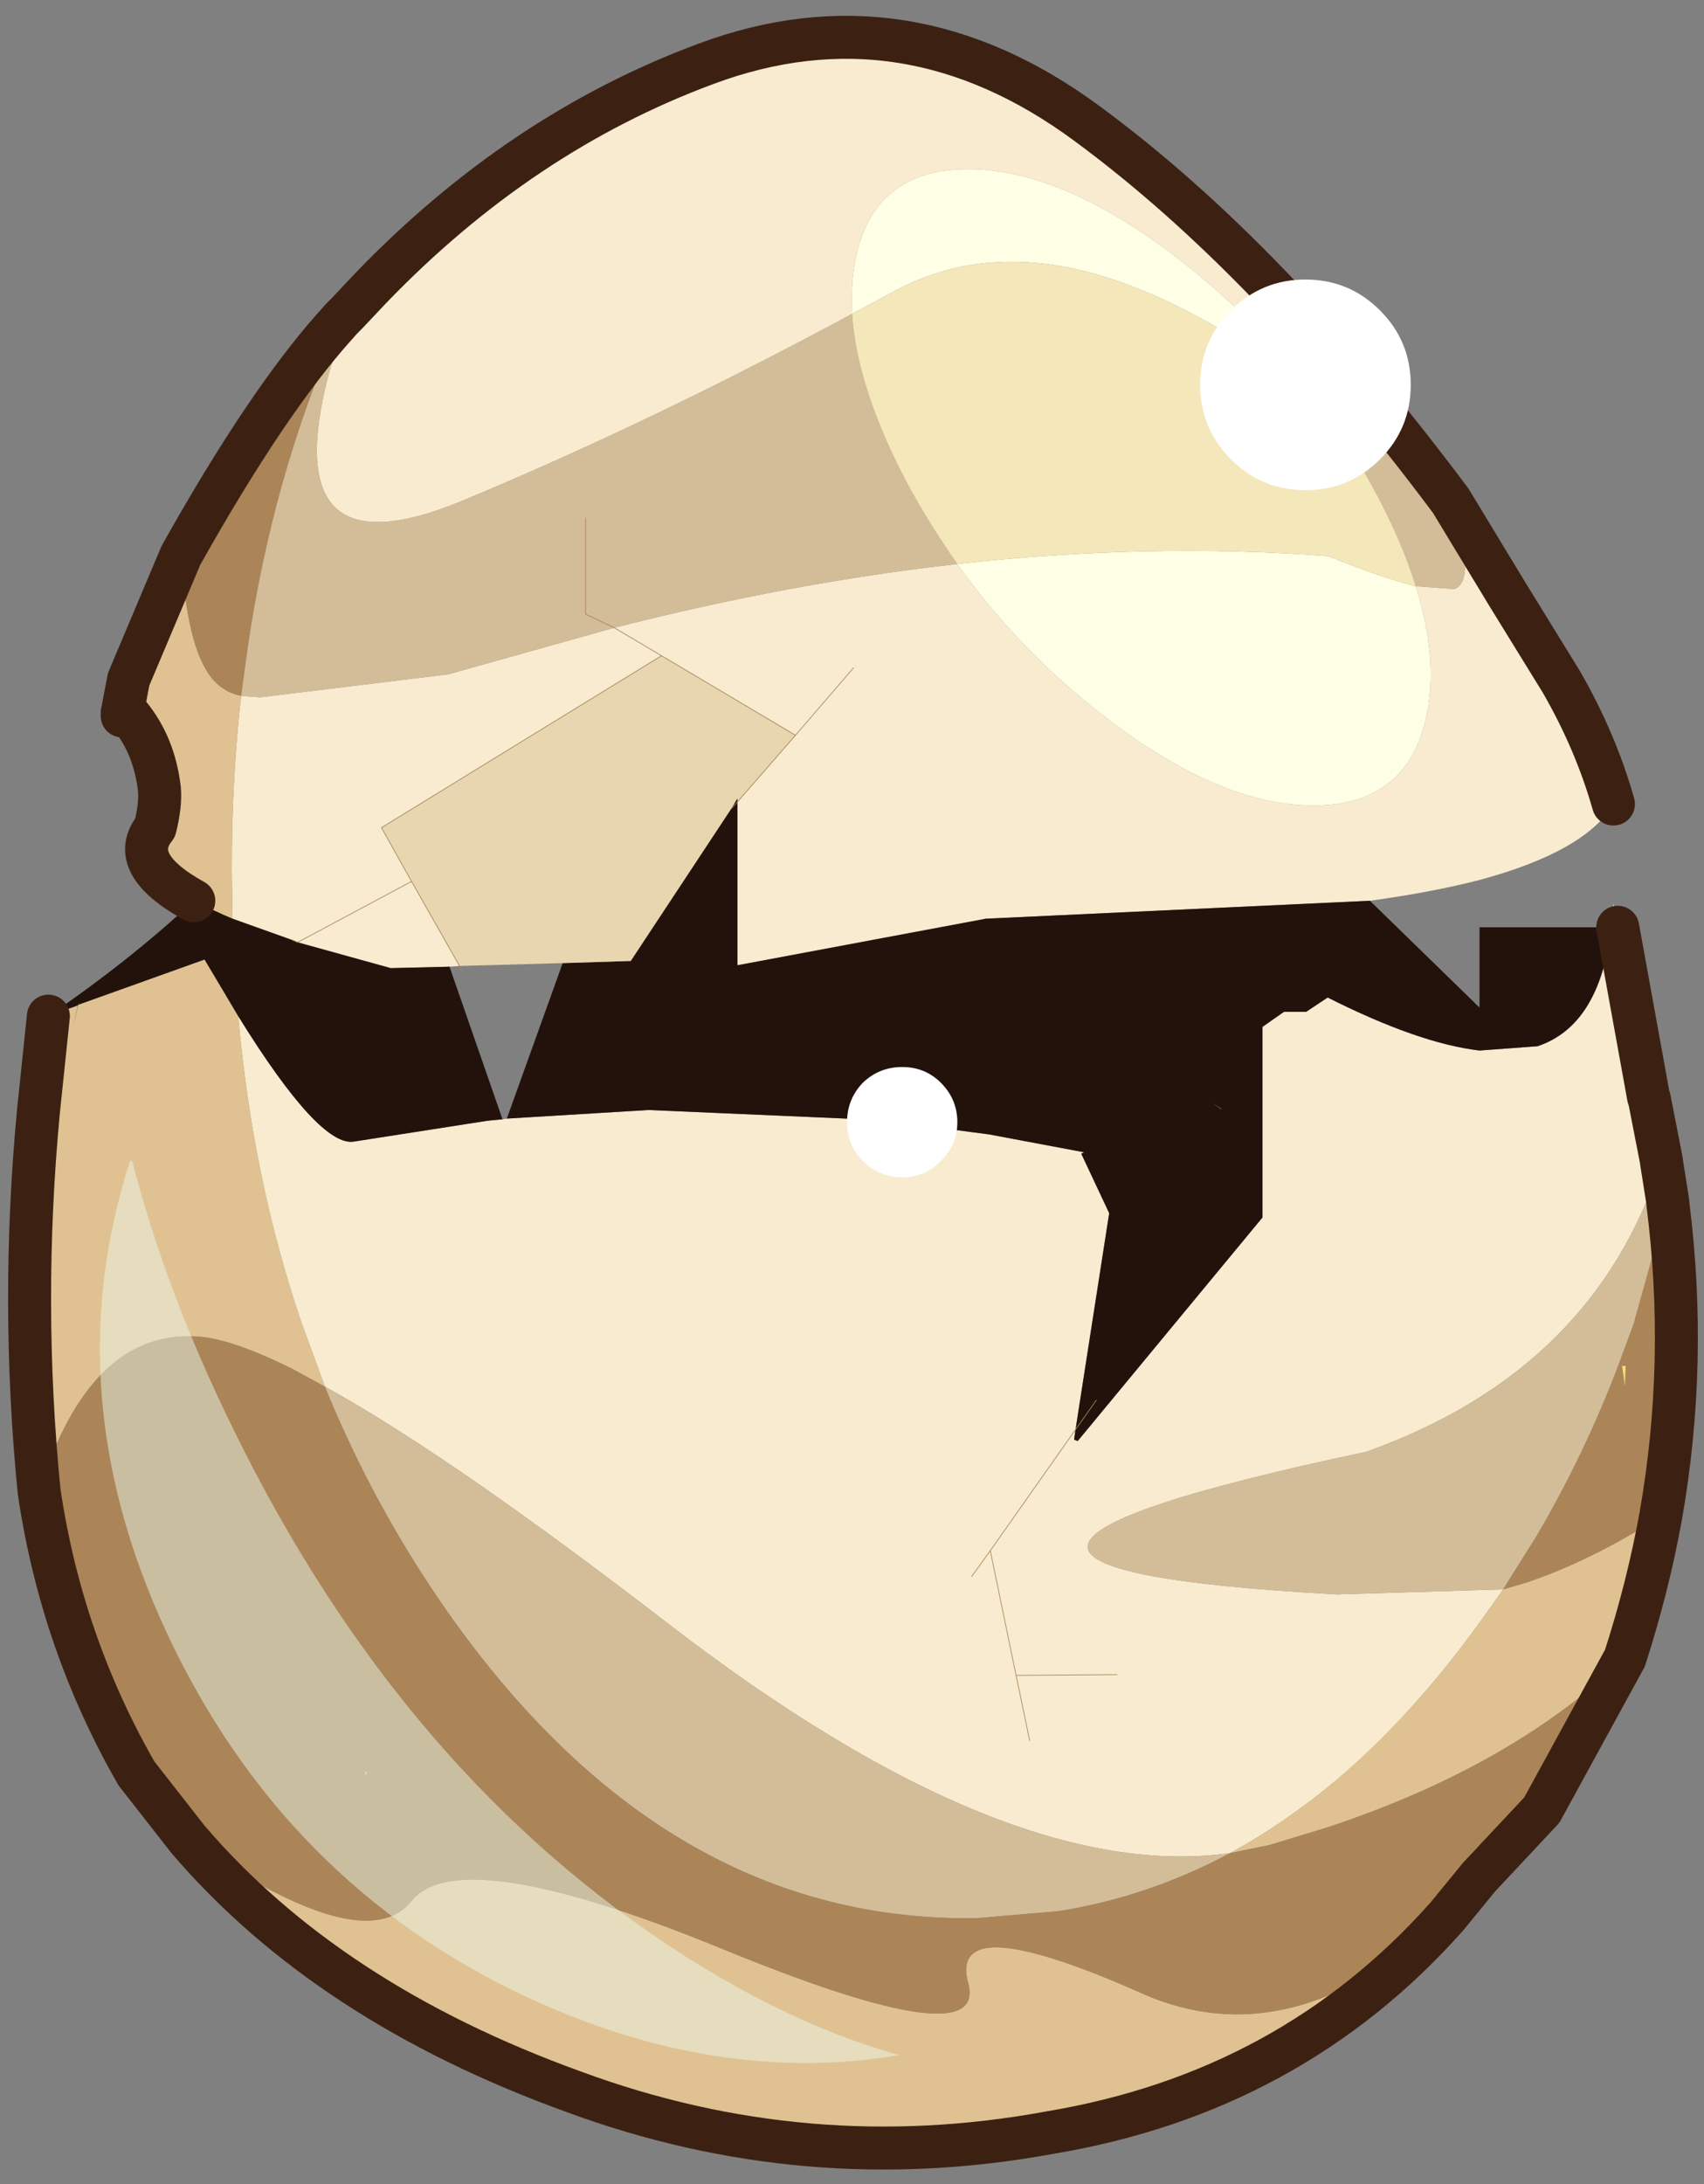 <svg width="231" height="296" xmlns="http://www.w3.org/2000/svg" xmlns:xlink="http://www.w3.org/1999/xlink">
 <rect width="100%" height="100%" fill="#808080" stroke="none"/>
 <defs>
  <g transform="matrix(1,0,0,1,192.55,294) " id="shape0">
   <path id="svg_1" stroke-opacity="0" stroke-linejoin="round" stroke-linecap="round" stroke="#ff00ff" fill="none" d="m187.95,-293.5l0,380l-379.95,0l-0.05,0l0,-380l380,0m-95,294.1l-189.95,0"/>
   <path id="svg_2" stroke-opacity="0" stroke-linejoin="round" stroke-linecap="round" stroke="#ff00ff" fill="none" d="m187.95,-293.5l-190,190l190,190m-380,-380l190,190l-189.95,190"/>
  </g>
  <g transform="matrix(1,0,0,1,53,83.4) " id="sprite0">
   <use id="svg_3" xlink:href="#shape1" width="224.15" transform="matrix(1,0,0,1,-53,-83.4) " height="150.3"/>
  </g>
  <g transform="matrix(1,0,0,1,53,83.4) " id="shape1">
   <path id="svg_4" fill-rule="evenodd" fill="#f8ebcf" d="m5.9,-62.6q-14.1,7.6 -27.35,13.1q-12.85,5.25 -9.2,-8.85l1.3,-4.3l1.65,-1.75q10.45,-10.85 23.4,-15.65q13.95,-5.2 26.65,4.2q12.7,9.35 25.35,26.3q-5.45,-4.75 -10.15,-8.1q-3.7,-4.75 -8.55,-8.55q-8.3,-6.5 -15,-6.5q-6.7,0 -7.9,6.5q-0.3,1.7 -0.2,3.6m-42.65,26.65l1.35,0.1l13.1,-1.6l11.6,-3.25q12.35,-3.15 23.95,-4.45q4.15,5.85 9.9,10.35q8.25,6.5 14.95,6.5q6.7,0 7.95,-6.5q0.75,-3.9 -0.8,-8.8l2.7,0.2q1.6,-0.65 -0.25,-6.15l4,6.6l3.7,6q2.4,4.15 3.65,8.55q-1.95,3.3 -9.35,5.3q-3.3,0.85 -7.65,1.45l-26.8,1.25l-17.35,3.25l0,-11.4l4.05,-4.65l-9.35,-5.55l-3.3,-1.95l3.3,1.95l-19.55,12l2.1,3.75l3.35,5.9l-0.7,0.05l-4.1,0.1l-6.5,-1.8l-0.35,-0.15l-4.2,-1.5l-0.05,-3.25l0,-0.3q0,-6.2 0.65,-12m42.75,-1.95l-4.05,4.7l4.05,-4.7m-24.2,31.45l9.9,-0.6l16.1,0.7l7.65,1l6.65,1.25l-0.2,0.1l1.95,4.15l-2.35,15.1l-0.1,0.7l0.25,0.1l12.9,-15.6l0,-13.3l1.5,-1.05l1.55,0l1.5,-1q6.35,3.2 10.6,3.7l4.05,-0.3q4.35,-1.45 5.15,-8.3l0.15,-1.65l0.3,1.65l2.15,11.85l0,0.1l0.05,0l0.85,4.35l0,0.05l0,-0.05q-4.65,14.6 -20.6,20.3q-37.85,8 -2.05,9.95l11.6,-0.35l-1.1,1.55q-5,7.1 -10.65,11.85q-3.55,2.95 -7.3,5q-15.55,2.2 -39.1,-15.9q-15.3,-11.8 -24.1,-16.65l-1.65,-4.5q-3.4,-10 -4.4,-21.35q5.7,9.2 8.1,8.75l9.3,-1.45l1.05,-0.1l0.3,-0.05m42.6,38.8l-7.05,0.05l-1.8,-8.7l5.95,-8.45l-5.95,8.45l1.8,8.7l7.05,-0.05m-6.1,4.6l-0.95,-4.55l0.95,4.55m-4.05,-11.45l1.3,-1.8l-1.3,1.8m-47.05,-44.25l7.95,-4.25l-7.95,4.25"/>
   <path id="svg_5" fill-rule="evenodd" fill="#e0c292" d="m-36.95,-36l0.2,0.05q-0.65,5.8 -0.65,12l0,0.3l0.05,3.25l-0.7,-0.3q-1.1,-0.5 -2,-0.95q-4.7,-2.6 -2.7,-5.1q0.4,-1.6 0.3,-2.7q-0.35,-3 -2.05,-5.1l-0.35,-0.45l0.25,-2.1l3.65,-8.65q0.4,5.4 1.55,7.6q0.85,1.75 2.45,2.15m0,22.4q1,11.35 4.4,21.35l1.65,4.5l-2.3,-1.25q-4.35,-2.15 -6.7,-2.25q-7.45,-0.4 -10.95,10.8q-1.3,-13.15 -0.05,-26.45l0.7,-6.7l2.05,-0.75l-0.35,1.55l0.4,-1.6l8.8,-3.15l1.4,2.35l0.95,1.6m69.25,58.4q3.75,-2.05 7.3,-5q5.65,-4.75 10.65,-11.85l1.1,-1.55l1.7,-0.5q4.55,-1.55 9.3,-4.6q-0.9,4.95 -2.5,9.9q-7.95,7.6 -20.9,11.85l-3.95,1.2l-2.7,0.55m15.1,4.45q-10.9,12.25 -27.65,15.05q-17.05,3.15 -33.3,-2.85q-17.15,-6.2 -26.9,-17.6q12.25,8.45 15.6,4.3q3.35,-4.2 21.85,3.4q18.45,7.55 17,2.3q-0.2,-0.75 -0.1,-1.25q0.4,-2.15 5.8,-0.5q2.65,0.8 6.45,2.5q10.4,4.6 21.25,-5.35m-97.35,-56.1l0.15,-0.6l-0.15,0.6m22,46l-0.15,0.3l0,-0.35l0.15,0.05"/>
   <path id="svg_6" fill-rule="evenodd" fill="#ffffe6" d="m37.55,-57.65q-6.5,-4.65 -11.65,-6.7q-9.7,-3.9 -17.2,0.25l-2.8,1.5q-0.1,-1.9 0.2,-3.6q1.2,-6.5 7.9,-6.5q6.7,0 15,6.5q4.85,3.8 8.55,8.55m7.7,14.05q1.55,4.9 0.8,8.8q-1.25,6.5 -7.95,6.5q-6.7,0 -14.95,-6.5q-5.75,-4.5 -9.9,-10.35q13.45,-1.5 25.9,-0.55q3.85,1.55 6.1,2.1"/>
   <path id="svg_7" fill-rule="evenodd" fill="#d3bd98" d="m5.9,-62.6q0.35,5.3 4,12.1q1.55,2.8 3.35,5.35q-11.6,1.3 -23.95,4.45l-11.6,3.25l-13.1,1.6l-1.35,-0.1l0.45,-3.3q1.75,-12 6.3,-22.35l-0.15,-0.2l0.4,-0.45l0.4,-0.4l-1.3,4.3q-3.65,14.1 9.2,8.85q13.25,-5.5 27.35,-13.1m-42.85,26.6l0.2,0.05l-0.2,-0.05m24.25,-12.35l0,6.7l2,0.95l-2,-0.95l0,-6.7m-18.2,60.6q8.8,4.85 24.1,16.65q23.55,18.1 39.1,15.9q-5.7,3.05 -11.95,4.05l-5.8,0.5l-0.6,0q-21.25,0 -36.3,-21.4q-5.15,-7.35 -8.55,-15.7m82.25,14.15l-11.6,0.35q-35.8,-1.95 2.05,-9.95q15.95,-5.7 20.6,-20.3l0,0.05l0.45,2.85l0,0.1l-0.05,0l-2.25,8.05l0,0.05l-0.15,0.45l-1,2.7q-2.35,6.2 -5.7,11.9l-2.35,3.75m-6.1,-70q-1,-3.25 -3,-6.9q-2.05,-3.8 -4.7,-7.15q4.7,3.35 10.15,8.1q1.85,5.5 0.25,6.15l-2.7,-0.2"/>
   <path id="svg_8" fill-rule="evenodd" fill="#473932" d="m61.55,-7.85l-0.05,0l0,-0.1l0.05,0.1m-29.9,0.75l-0.55,-0.4l0.6,0.35l-0.05,0.05"/>
   <path id="svg_9" fill-rule="evenodd" fill="#f4e7b9" d="m13.25,-45.15q-1.8,-2.55 -3.35,-5.35q-3.65,-6.8 -4,-12.1l2.8,-1.5q7.5,-4.15 17.2,-0.25q5.15,2.05 11.65,6.7q2.65,3.35 4.7,7.15q2,3.65 3,6.9q-2.25,-0.55 -6.1,-2.1q-12.45,-0.95 -25.9,0.55m46.65,56l-0.25,-0.05l0.25,0l0,0.05"/>
   <path id="svg_10" fill-rule="evenodd" fill="#ab8558" d="m-30.15,-61.8l0.15,0.2q-4.55,10.35 -6.3,22.35l-0.45,3.3l-0.2,-0.05q-1.6,-0.4 -2.45,-2.15q-1.15,-2.2 -1.55,-7.6q6,-10.7 10.8,-16.05m81.5,88.2l2.35,-3.75q3.35,-5.7 5.7,-11.9l1,-2.7l0.15,-0.45l0,-0.05l2.25,-8.05l0.05,0q1.4,11 -0.5,21.8q-4.75,3.05 -9.3,4.6l-1.7,0.5m8.5,4.8l-5.8,10.6l-4.4,4.7l-2.25,2.75q-10.85,9.95 -21.25,5.35q-3.8,-1.7 -6.45,-2.5q-5.4,-1.65 -5.8,0.5q-0.1,0.5 0.1,1.25q1.45,5.25 -17,-2.3q-18.5,-7.6 -21.85,-3.4q-3.35,4.15 -15.6,-4.3l-3.6,-4.6q-5.25,-9.15 -6.8,-19.7q3.5,-11.2 10.95,-10.8q2.35,0.1 6.7,2.25l2.3,1.25q3.4,8.35 8.55,15.7q15.05,21.4 36.3,21.4l0.6,0l5.8,-0.5q6.25,-1 11.95,-4.05l2.7,-0.55l3.95,-1.2q12.95,-4.25 20.9,-11.85m0.05,-20.35l0,-0.05l-0.25,0l0.2,1.4l0.05,-1.35m-87.85,28.3l-0.15,-0.05l0,0.35l0.15,-0.3m0.15,-0.05l-0.05,-0.05l-0.05,0.05l0.1,0"/>
   <path id="svg_11" fill-rule="evenodd" fill="#f4e071" d="m59.65,10.8l0.25,0.05l-0.05,1.35l-0.2,-1.4"/>
   <path id="svg_12" fill-rule="evenodd" fill="#3c2113" d="m-45.05,-34.55l0,-0.4l0,0.2l0,0.2"/>
   <path id="svg_13" fill-rule="evenodd" fill="#23120c" d="m21.5,15.25l2.35,-15.1l-1.95,-4.15l0.2,-0.1l-6.65,-1.25l-7.65,-1l-16.1,-0.7l-9.9,0.6l3.9,-10.85l4.75,-0.15l7,-10.6l0.45,-0.5l-0.45,0.5l0.45,-0.75l0,0.25l0,11.4l17.35,-3.25l26.8,-1.25l7.65,7.45l0,-5.6l9.2,0q-0.8,6.85 -5.15,8.3l-4.05,0.3q-4.25,-0.5 -10.6,-3.7l-1.5,1l-1.55,0l-1.5,1.05l0,13.3l-12.9,15.6l-0.25,-0.1l0.1,-0.7l1.45,-2.05l-1.45,2.05m-40,-21.65l-1.05,0.1l-9.3,1.45q-2.4,0.45 -8.1,-8.75l-0.95,-1.6l-1.4,-2.35l-8.8,3.15l0.05,-0.15l-0.05,0.1l-0.05,0.1l-2.05,0.75q5.7,-3.9 10.15,-8.05q0.9,0.45 2,0.95l0.7,0.3l4.2,1.5l0.35,0.15l6.5,1.8l4.1,-0.1l3.7,10.65m50.15,-0.7l0.05,-0.05l-0.6,-0.35l0.55,0.4m-76.15,-27.45l-0.55,0l0,-0.2l0.45,-2.35l-0.25,2.1l0.35,0.45"/>
   <path id="svg_14" fill-rule="evenodd" fill="#e7d6af" d="m-7.4,-38.75l9.35,5.55l-4.05,4.65l0,-0.25l-0.45,0.75l-7,10.6l-4.75,0.15l-7.2,0.2l-3.35,-5.9l-2.1,-3.75l19.55,-12m178.5,18.65l-0.2,-0.05l0.25,-0.25l-0.05,0.3"/>
   <path id="svg_15" stroke-width="0.05" stroke-linejoin="round" stroke-linecap="round" stroke="#53472d" fill="none" d="m61.5,-7.95l0.05,0.1m-106.6,-27.1l0,0.2"/>
   <path id="svg_16" stroke-width="0.05" stroke-linejoin="round" stroke-linecap="round" stroke="#53472d" fill="none" d="m-45.05,-34.75l0,0.2m-4.75,27.1l-0.15,0.6"/>
   <path id="svg_17" stroke-width="3" stroke-linejoin="round" stroke-linecap="round" stroke="#3c2113" fill="none" d="m-29.35,-62.65l-0.4,0.4l-0.4,0.45m92.55,58.35l0,-0.05l-0.85,-4.35m-0.05,-0.1l-2.15,-11.85m-11.65,-29.75q-12.65,-16.95 -25.35,-26.3q-12.7,-9.4 -26.65,-4.2q-12.95,4.8 -23.4,15.65l-1.65,1.75m88.4,34.25q-1.25,-4.4 -3.65,-8.55l-3.7,-6l-4,-6.6m15.15,49.05l0,-0.1l-0.45,-2.85m0.45,2.95q1.4,11 -0.5,21.8q-0.9,4.95 -2.5,9.9l-5.8,10.6l-4.4,4.7l-2.25,2.75q-10.9,12.25 -27.65,15.05q-17.05,3.15 -33.3,-2.85q-17.15,-6.2 -26.9,-17.6l-3.6,-4.6q-5.25,-9.15 -6.8,-19.7q-1.3,-13.15 -0.05,-26.45l0.7,-6.7m10.15,-8.05q-4.7,-2.6 -2.7,-5.1q0.4,-1.6 0.3,-2.7q-0.35,-3 -2.05,-5.1l-0.55,0m0,-0.2l0.45,-2.35l3.65,-8.65q6,-10.7 10.8,-16.05"/>
   <path id="svg_18" stroke-width="0.05" stroke-linejoin="round" stroke-linecap="round" stroke="#ab8558" fill="none" d="m-10.7,-40.7l-2,-0.95l0,-6.7m2,7.65l3.3,1.95l9.35,5.55l4.05,-4.7m15.5,53.15l-5.95,8.45l1.8,8.7l7.05,-0.05m-26.5,-60.9l-0.45,0.5m25.5,41.25l-1.45,2.05m-4.15,17.15l0.95,4.55m-2.75,-13.25l-1.3,1.8m-21.65,-64.25l-19.55,12l2.1,3.75l3.35,5.9l0.25,0.5m-11.55,-2.15l-0.35,-0.15m8.3,-4.1l-7.95,4.25m30.7,-9.8l4.05,-4.65"/>
   <path id="svg_19" fill-rule="evenodd" fill="#ffffff" d="m32.35,-52.45q-2.15,-2.15 -2.15,-5.2q0,-3.05 2.15,-5.2q2.15,-2.15 5.2,-2.15q3.05,0 5.2,2.15q2.15,2.15 2.15,5.2q0,3.05 -2.15,5.2q-2.15,2.15 -5.2,2.15q-3.05,0 -5.2,-2.15"/>
   <path id="svg_20" fill-rule="evenodd" fill="#ffffff" d="m6.65,-3.5q-1.1,-1.1 -1.1,-2.7q0,-1.6 1.1,-2.75q1.15,-1.1 2.75,-1.1q1.6,0 2.7,1.1q1.15,1.15 1.15,2.75q0,1.6 -1.15,2.7q-1.1,1.15 -2.7,1.15q-1.6,0 -2.75,-1.15"/>
   <path id="svg_21" fill-rule="evenodd" fill-opacity="0.502" fill="#e9f8e7" d="m-44.35,-3.5q2.35,9.15 7.05,18.7q11.85,24.25 31.55,36.8q7.75,4.9 14.95,6.9q-12.15,2.05 -24.9,-3.55q-17.3,-7.65 -25.75,-24.9q-8.45,-17.25 -3.05,-33.95l0.15,0"/>
  </g>
  <g id="sprite1">
   <use id="svg_22" xlink:href="#shape2" width="102.95" height="45"/>
  </g>
  <g id="shape2">
   <path id="svg_23" fill-rule="evenodd" fill-opacity="0" fill="#ff00ff" d="m0,0l102.95,0l0,45l-102.95,0l0,-45"/>
  </g>
 </defs>
 <g>
  <title>background</title>
  <rect fill="none" id="canvas_background" height="298" width="233" y="-1" x="-1"/>
 </g>
 <g>
  <title>Layer 1</title>
  <g id="svg_24" transform="matrix(2,0,0,2,0,0) ">
   <use x="63.05" y="176" id="svg_25" xlink:href="#shape0" width="381" transform="matrix(1,0,0,1,-192.55,-294) " height="381"/>
   <use x="64.946" y="181.294" id="svg_26" xlink:href="#sprite0" width="224.15" transform="matrix(0.971,0,0,0.971,-62.501,-174.963) " height="150.3"/>
   <use x="-71.381" y="-71.048" xlink:href="#sprite1" width="102.95" transform="matrix(1.807,0,0,1.654,83,139.3) " id="_mcMask" height="45"/>
  </g>
 </g>
</svg>